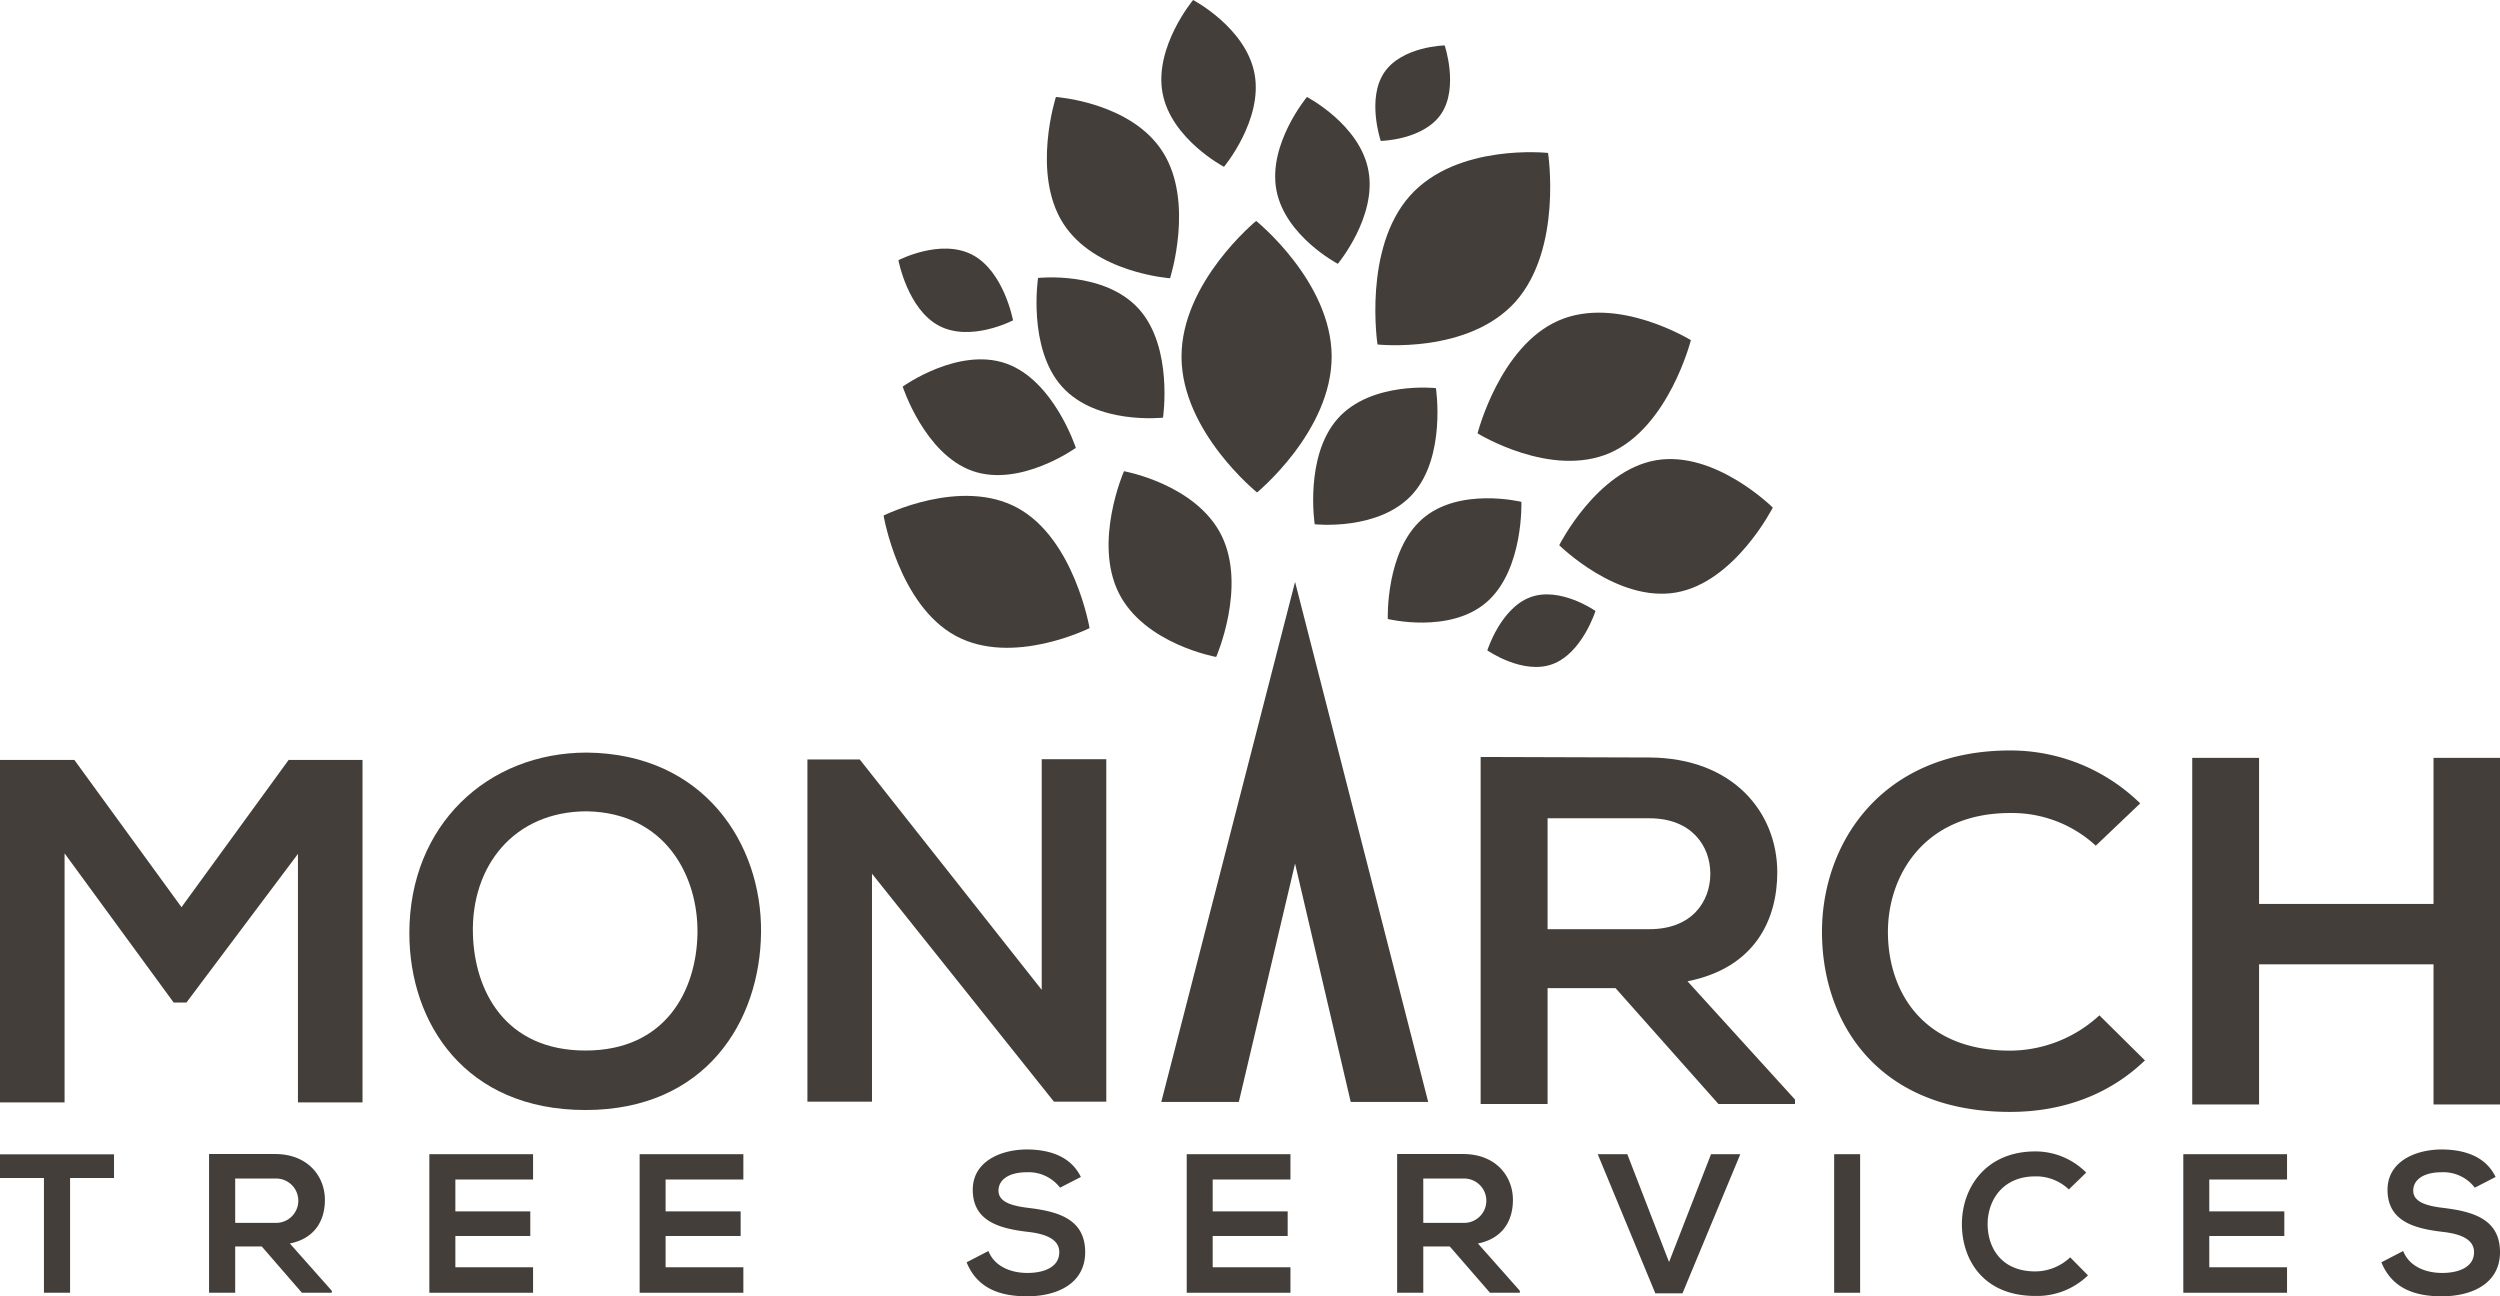 <svg xmlns="http://www.w3.org/2000/svg" viewBox="0 0 422.74 219.2"><defs><style>.cls-1{fill:#433e39;}</style></defs><g id="Layer_2" data-name="Layer 2"><g id="Layer_1-2" data-name="Layer 1"><path class="cls-1" d="M225.18,60.27c0,12.66-12.62,23-12.62,23S199.83,73,199.79,60.36s12.62-23,12.62-23S225.14,47.6,225.18,60.27Z"/><path class="cls-1" d="M206.55,90.54c4.3,8.67-.9,20.55-.9,20.55s-12.19-2.18-16.49-10.86.9-20.55.9-20.55S202.24,81.86,206.55,90.54Z"/><path class="cls-1" d="M196.65,25.74c5.33,8.46,1.2,21.31,1.2,21.31s-12.78-.88-18.11-9.34-1.19-21.31-1.19-21.31S191.33,17.27,196.65,25.74Z"/><path class="cls-1" d="M192.6,52.27c5.83,6.51,4.06,18.35,4.06,18.35s-11.24,1.27-17.08-5.24S175.53,47,175.53,47,186.77,45.76,192.6,52.27Z"/><path class="cls-1" d="M231.4,28.88c1.44,7.79-5.18,15.73-5.18,15.73s-8.95-4.7-10.39-12.49S221,16.4,221,16.4,230,21.09,231.4,28.88Z"/><path class="cls-1" d="M212.14,12.49c1.45,7.78-5.17,15.72-5.17,15.72s-8.95-4.7-10.39-12.49S201.75,0,201.75,0,210.7,4.7,212.14,12.49Z"/><path class="cls-1" d="M164.41,43.08c5.36,2.8,6.89,11.09,6.89,11.09s-7.14,3.73-12.49.93S151.92,44,151.92,44,159.06,40.28,164.41,43.08Z"/><path class="cls-1" d="M170.14,61.47c8.08,2.86,11.78,14.26,11.78,14.26s-9.41,6.76-17.5,3.9-11.78-14.26-11.78-14.26S162.05,58.61,170.14,61.47Z"/><path class="cls-1" d="M172.07,85.89c9.62,5.26,12.17,20.32,12.17,20.32s-13.05,6.54-22.67,1.29-12.16-20.32-12.16-20.32S162.46,80.64,172.07,85.89Z"/><path class="cls-1" d="M238.91,83.5c-5.66,6.36-16.6,5.15-16.6,5.15s-1.76-11.51,3.9-17.87,16.6-5.15,16.6-5.15S244.57,77.14,238.91,83.5Z"/><path class="cls-1" d="M256.28,51c-8,8.94-23.35,7.25-23.35,7.25s-2.48-16.2,5.48-25.14,23.36-7.25,23.36-7.25S264.25,42,256.28,51Z"/><path class="cls-1" d="M272.23,76.59c-10,4.35-22.38-3.31-22.38-3.31s3.73-14.71,13.69-19.07,22.38,3.31,22.38,3.31S282.19,72.24,272.23,76.59Z"/><path class="cls-1" d="M262.5,112.31c-5,1.84-11-2.33-11-2.33s2.25-7.15,7.29-9,11,2.33,11,2.33S267.54,110.47,262.5,112.31Z"/><path class="cls-1" d="M243.71,19.24c-3,4.46-10.23,4.59-10.23,4.59s-2.41-7.11.58-11.56,10.23-4.59,10.23-4.59S246.69,14.78,243.71,19.24Z"/><path class="cls-1" d="M251.43,101.78c-6.24,5.47-16.76,2.89-16.76,2.89s-.41-11.44,5.83-16.91,16.76-2.9,16.76-2.9S257.67,96.3,251.43,101.78Z"/><path class="cls-1" d="M283.42,100.19c-9.95,1.74-19.76-8-19.76-8S270,79.56,280,77.83s19.77,8,19.77,8S293.38,98.45,283.42,100.19Z"/><path class="cls-1" d="M50.38,144.39,31.52,169.53H29.37L10.92,144.3v42.11H0V128.5H12.57l18.12,24.9,18.12-24.9H61.3v57.91H50.38Z"/><path class="cls-1" d="M128.69,157.7c-.16,15-9.34,30-29.69,30S69.22,173,69.22,157.79c0-18.28,13.23-30.53,30-30.53C119,127.43,128.86,142.65,128.69,157.7ZM99,177.64c13.65,0,18.77-10.26,18.94-19.77.16-9.68-5.38-20.43-18.7-20.68-12.32,0-19.6,9.26-19.27,20.76C80.22,167.47,85.35,177.64,99,177.64Z"/><path class="cls-1" d="M176.15,167.38v-39h10.92v57.91h-8.85l-30.77-38.55v38.55H136.53V128.42h8.85Z"/><path class="cls-1" d="M303.53,186.68H290.58l-17.4-19.59H261.69v19.59H250.37V128c9.52,0,19,.09,28.55.09,14.15.08,21.61,9.29,21.61,19.42,0,8-3.77,16.16-15.18,18.42l18.18,20Zm-41.84-48.31v18.75h17.23c7.2,0,10.29-4.69,10.29-9.38s-3.17-9.37-10.29-9.37Z"/><path class="cls-1" d="M362.7,179.31c-6.17,5.94-14.14,8.71-22.8,8.71-22.29,0-31.72-15-31.81-30.23s10.12-30.89,31.81-30.89a31.35,31.35,0,0,1,22,8.95L354.39,143a20.89,20.89,0,0,0-14.49-5.52c-14.49,0-20.75,10.55-20.66,20.34s5.83,19.84,20.66,19.84A22.4,22.4,0,0,0,355,171.69Z"/><path class="cls-1" d="M411.5,186.76V163.07H382v23.69H370.7V128.15H382v24.7H411.5v-24.7h11.24v58.61Z"/><polygon class="cls-1" points="218.99 146.03 228.4 186.33 241.5 186.33 218.99 98.4 196.37 186.33 209.48 186.33 218.99 146.03"/><path class="cls-1" d="M7.43,199.19H0v-4H19.28v4H11.85V218.6H7.43Z"/><path class="cls-1" d="M56.11,218.6H51.05l-6.79-7.83H39.77v7.83H35.35V195.14c3.72,0,7.43,0,11.15,0,5.52,0,8.44,3.72,8.44,7.77,0,3.21-1.48,6.46-5.93,7.36l7.1,8ZM39.77,199.29v7.49H46.5a3.75,3.75,0,1,0,0-7.49Z"/><path class="cls-1" d="M90.14,218.6H72.6V195.17H90.14v4.28H77v5.39H89.67V209H77v5.29H90.14Z"/><path class="cls-1" d="M125.7,218.6H108.16V195.17H125.7v4.28H112.55v5.39h12.69V209H112.55v5.29H125.7Z"/><path class="cls-1" d="M179.25,200.83a6.7,6.7,0,0,0-5.55-2.61c-3.28,0-4.86,1.37-4.86,3.11,0,2,2.41,2.61,5.23,2.94,4.88.61,9.43,1.88,9.43,7.47,0,5.22-4.61,7.46-9.84,7.46-4.78,0-8.47-1.47-10.21-5.75l3.69-1.91c1,2.58,3.75,3.71,6.59,3.71s5.39-1,5.39-3.51c0-2.21-2.31-3.11-5.42-3.45-4.79-.57-9.21-1.84-9.21-7.1,0-4.82,4.75-6.79,9.07-6.82,3.65,0,7.43,1,9.21,4.65Z"/><path class="cls-1" d="M218.21,218.6H200.67V195.17h17.54v4.28H205.06v5.39h12.68V209H205.06v5.29h13.15Z"/><path class="cls-1" d="M257,218.6h-5.05l-6.8-7.83h-4.48v7.83h-4.42V195.14l11.14,0c5.53,0,8.44,3.72,8.44,7.77,0,3.21-1.47,6.46-5.92,7.36l7.09,8Zm-16.33-19.31v7.49h6.72a3.75,3.75,0,1,0,0-7.49Z"/><path class="cls-1" d="M284.5,218.7h-4.59l-9.74-23.53h5l7.06,18.24,7.1-18.24h4.95Z"/><path class="cls-1" d="M310.15,218.6V195.17h4.39V218.6Z"/><path class="cls-1" d="M353.07,215.66a12.37,12.37,0,0,1-8.9,3.48c-8.7,0-12.39-6-12.42-12.09s3.95-12.35,12.42-12.35a12.11,12.11,0,0,1,8.6,3.58l-2.94,2.85a8,8,0,0,0-5.66-2.21c-5.66,0-8.1,4.22-8.07,8.13s2.28,7.94,8.07,7.94a8.63,8.63,0,0,0,5.89-2.38Z"/><path class="cls-1" d="M386.73,218.6H369.19V195.17h17.54v4.28H373.58v5.39h12.69V209H373.58v5.29h13.15Z"/><path class="cls-1" d="M418.48,200.83a6.7,6.7,0,0,0-5.55-2.61c-3.28,0-4.86,1.37-4.86,3.11,0,2,2.41,2.61,5.23,2.94,4.88.61,9.44,1.88,9.44,7.47,0,5.22-4.62,7.46-9.85,7.46-4.78,0-8.46-1.47-10.21-5.75l3.69-1.91c1,2.58,3.75,3.71,6.59,3.71s5.39-1,5.39-3.51c0-2.21-2.31-3.11-5.42-3.45-4.79-.57-9.21-1.84-9.21-7.1,0-4.82,4.76-6.79,9.07-6.82,3.65,0,7.44,1,9.21,4.65Z"/></g></g></svg>